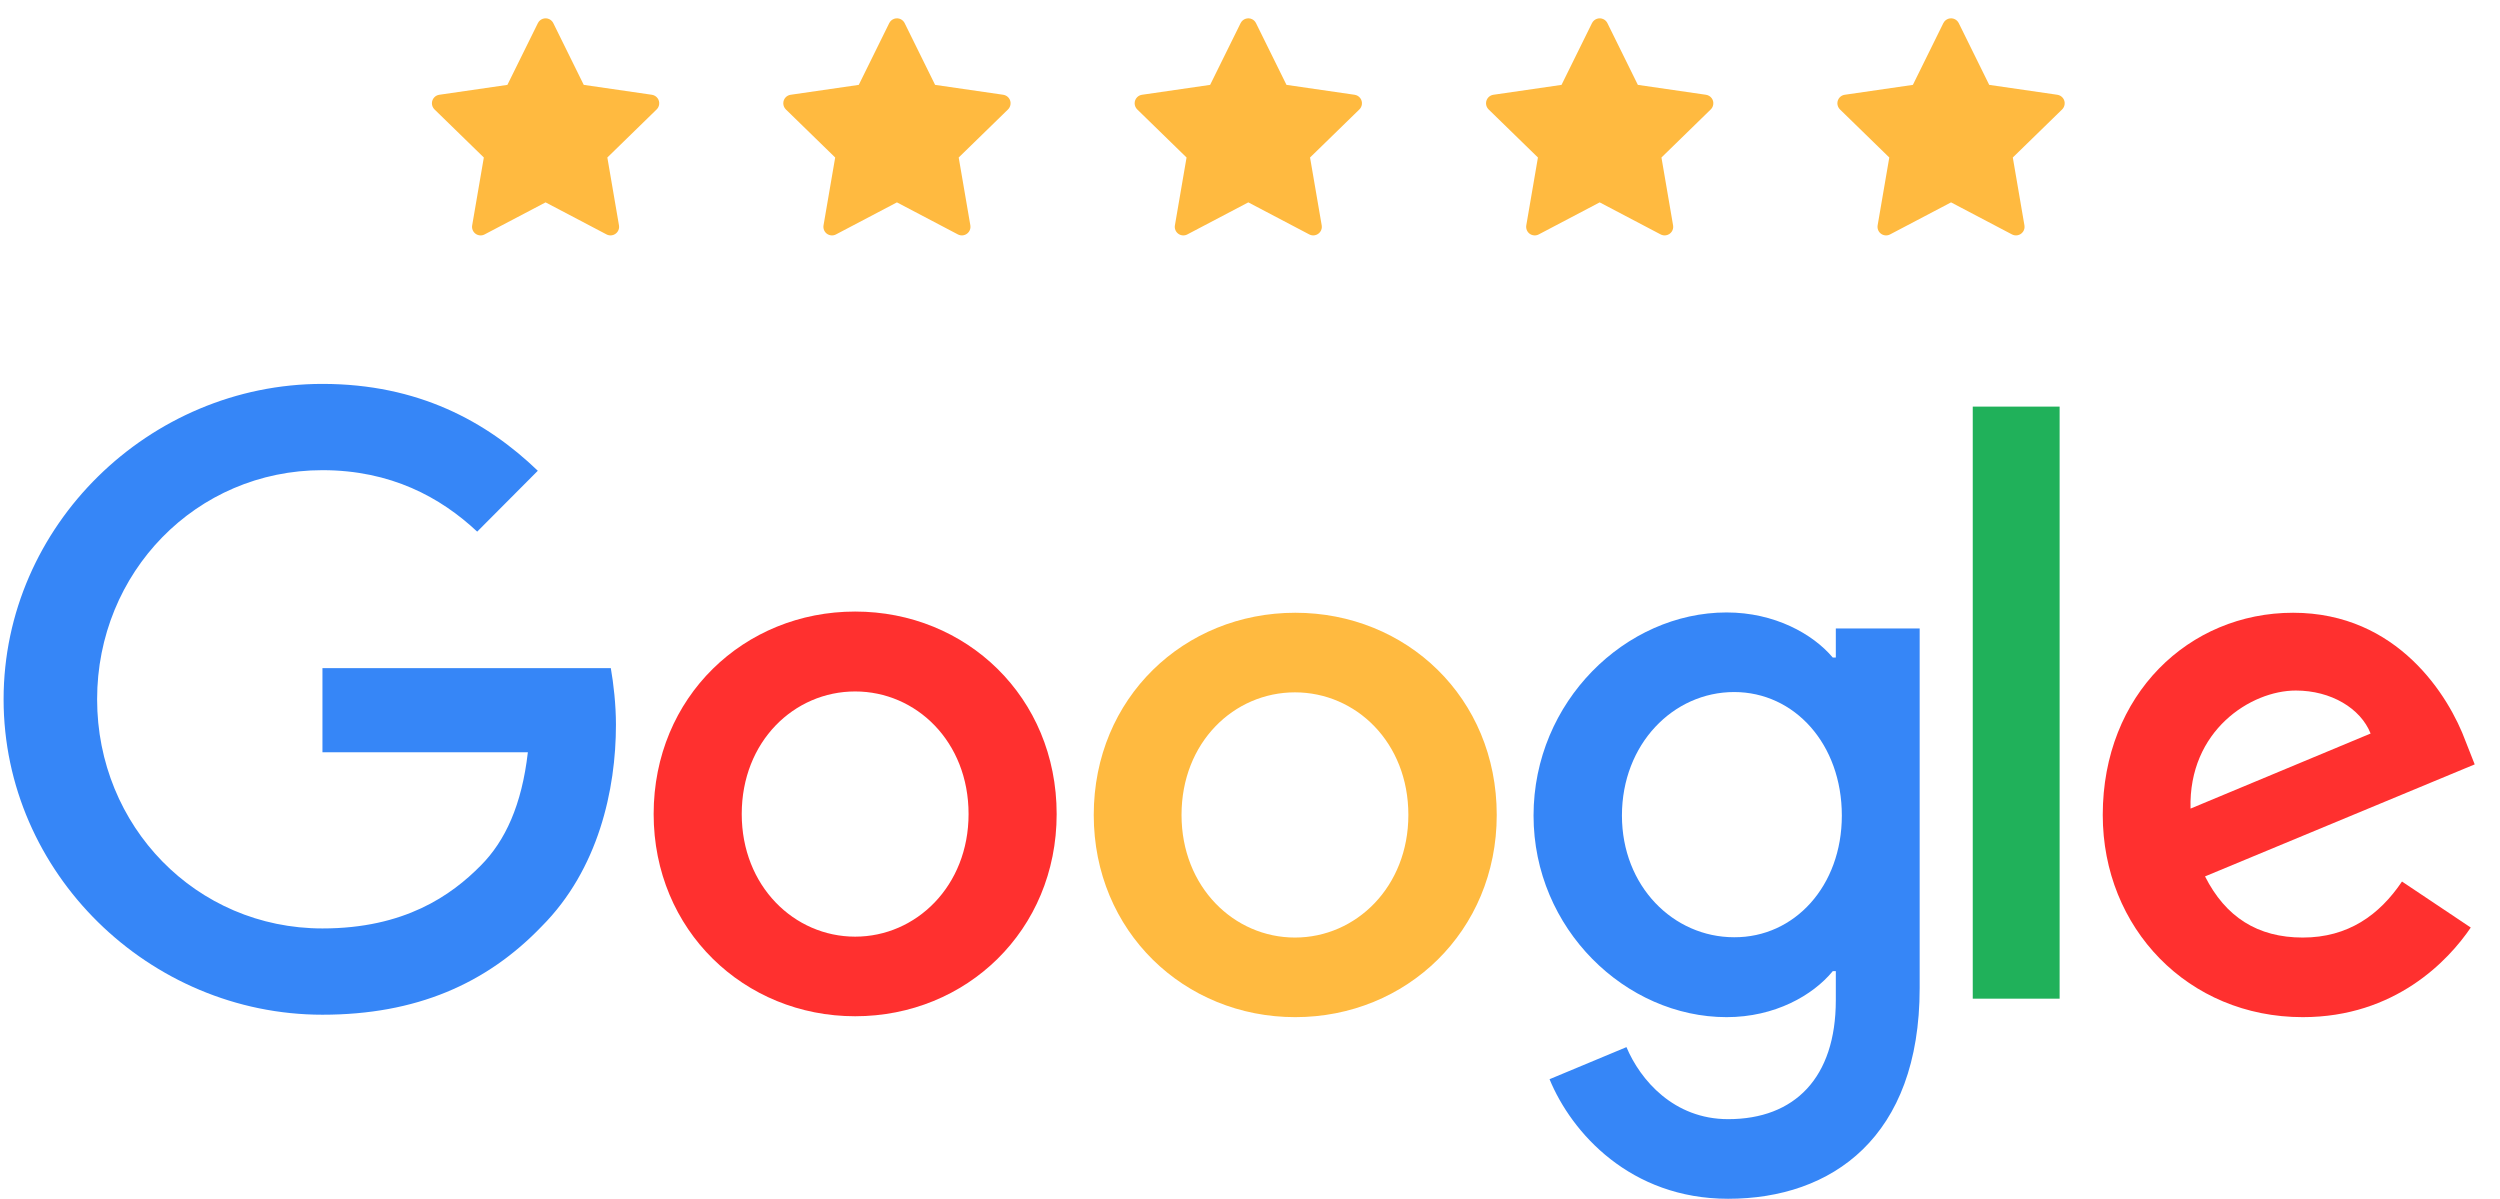 <svg xmlns="http://www.w3.org/2000/svg" width="98" height="47" viewBox="0 0 98 47" fill="none"><path d="M25.554 3.715L22.883 3.327L21.689 0.906C21.656 0.84 21.602 0.786 21.536 0.753C21.37 0.671 21.168 0.74 21.085 0.906L19.89 3.327L17.219 3.715C17.146 3.726 17.078 3.76 17.027 3.813C16.964 3.877 16.93 3.963 16.931 4.053C16.932 4.142 16.969 4.227 17.033 4.29L18.966 6.174L18.509 8.835C18.498 8.897 18.505 8.96 18.529 9.018C18.552 9.077 18.592 9.127 18.643 9.164C18.694 9.201 18.754 9.223 18.816 9.227C18.879 9.232 18.942 9.219 18.997 9.189L21.387 7.933L23.776 9.189C23.841 9.224 23.917 9.236 23.989 9.223C24.173 9.191 24.296 9.018 24.264 8.835L23.808 6.174L25.74 4.29C25.793 4.238 25.828 4.171 25.838 4.097C25.866 3.913 25.738 3.743 25.554 3.715V3.715Z" fill="#FFBA40"></path><path d="M39.328 3.715L36.656 3.327L35.462 0.906C35.429 0.84 35.376 0.786 35.309 0.753C35.143 0.671 34.941 0.74 34.858 0.906L33.664 3.327L30.993 3.715C30.919 3.726 30.852 3.76 30.8 3.813C30.738 3.877 30.703 3.963 30.705 4.053C30.706 4.142 30.742 4.227 30.806 4.29L32.739 6.174L32.282 8.835C32.272 8.897 32.279 8.96 32.302 9.018C32.326 9.077 32.365 9.127 32.416 9.164C32.467 9.201 32.527 9.223 32.59 9.227C32.653 9.232 32.715 9.219 32.771 9.189L35.16 7.933L37.549 9.189C37.615 9.224 37.69 9.236 37.763 9.223C37.946 9.191 38.069 9.018 38.038 8.835L37.581 6.174L39.514 4.29C39.566 4.238 39.601 4.171 39.611 4.097C39.64 3.913 39.512 3.743 39.328 3.715V3.715Z" fill="#FFBA40"></path><path d="M53.101 3.715L50.43 3.327L49.235 0.906C49.203 0.84 49.149 0.786 49.083 0.753C48.917 0.671 48.715 0.74 48.632 0.906L47.437 3.327L44.766 3.715C44.692 3.726 44.625 3.76 44.574 3.813C44.511 3.877 44.477 3.963 44.478 4.053C44.479 4.142 44.516 4.227 44.58 4.29L46.513 6.174L46.056 8.835C46.045 8.897 46.052 8.96 46.076 9.018C46.099 9.077 46.139 9.127 46.19 9.164C46.24 9.201 46.301 9.223 46.363 9.227C46.426 9.232 46.489 9.219 46.544 9.189L48.934 7.933L51.323 9.189C51.388 9.224 51.464 9.236 51.536 9.223C51.719 9.191 51.843 9.018 51.811 8.835L51.354 6.174L53.287 4.29C53.34 4.238 53.374 4.171 53.385 4.097C53.413 3.913 53.285 3.743 53.101 3.715V3.715Z" fill="#FFBA40"></path><path d="M66.875 3.715L64.204 3.327L63.01 0.906C62.977 0.84 62.924 0.786 62.857 0.753C62.691 0.671 62.489 0.74 62.406 0.906L61.212 3.327L58.541 3.715C58.467 3.726 58.4 3.76 58.348 3.813C58.286 3.877 58.251 3.963 58.252 4.053C58.254 4.142 58.29 4.227 58.354 4.29L60.287 6.174L59.83 8.835C59.82 8.897 59.827 8.96 59.85 9.018C59.874 9.077 59.913 9.127 59.964 9.164C60.015 9.201 60.075 9.223 60.138 9.227C60.2 9.232 60.263 9.219 60.319 9.189L62.708 7.933L65.097 9.189C65.162 9.224 65.238 9.236 65.311 9.223C65.494 9.191 65.617 9.018 65.585 8.835L65.129 6.174L67.061 4.29C67.114 4.238 67.149 4.171 67.159 4.097C67.188 3.913 67.059 3.743 66.875 3.715V3.715Z" fill="#FFBA40"></path><path d="M80.648 3.715L77.977 3.327L76.783 0.906C76.75 0.84 76.697 0.786 76.63 0.753C76.464 0.671 76.262 0.74 76.179 0.906L74.985 3.327L72.313 3.715C72.24 3.726 72.172 3.76 72.121 3.813C72.059 3.877 72.024 3.963 72.025 4.053C72.027 4.142 72.063 4.227 72.127 4.29L74.06 6.174L73.603 8.835C73.593 8.897 73.6 8.96 73.623 9.018C73.647 9.077 73.686 9.127 73.737 9.164C73.788 9.201 73.848 9.223 73.911 9.227C73.973 9.232 74.036 9.219 74.091 9.189L76.481 7.933L78.87 9.189C78.935 9.224 79.011 9.236 79.084 9.223C79.267 9.191 79.39 9.018 79.358 8.835L78.902 6.174L80.835 4.29C80.887 4.238 80.922 4.171 80.932 4.097C80.961 3.913 80.832 3.743 80.648 3.715V3.715Z" fill="#FFBA40"></path><g clip-path="url(#clip0_1023_34184)"><path d="M94.158 34.556L96.854 36.36C95.979 37.653 93.886 39.872 90.268 39.872C85.775 39.872 82.428 36.384 82.428 31.946C82.428 27.223 85.81 24.02 89.889 24.02C93.993 24.02 96.003 27.294 96.653 29.062L97.008 29.964L86.437 34.355C87.241 35.945 88.494 36.752 90.268 36.752C92.042 36.752 93.271 35.873 94.158 34.556V34.556ZM85.869 31.697L92.928 28.754C92.538 27.769 91.379 27.069 89.996 27.069C88.234 27.069 85.786 28.636 85.869 31.697Z" fill="#FF302F"></path><path d="M77.332 15.939H80.737V39.148H77.332V15.938V15.939Z" fill="#20B15A"></path><path d="M71.964 24.637H75.251V38.733C75.251 44.583 71.81 46.992 67.742 46.992C63.911 46.992 61.605 44.405 60.742 42.305L63.757 41.047C64.301 42.34 65.614 43.871 67.742 43.871C70.355 43.871 71.964 42.245 71.964 39.208V38.069H71.845C71.065 39.018 69.575 39.872 67.683 39.872C63.734 39.872 60.115 36.419 60.115 31.97C60.115 27.496 63.734 24.008 67.683 24.008C69.563 24.008 71.065 24.85 71.845 25.776H71.964V24.637V24.637ZM72.2 31.97C72.2 29.169 70.344 27.128 67.979 27.128C65.59 27.128 63.58 29.169 63.58 31.97C63.58 34.734 65.59 36.74 67.979 36.74C70.344 36.752 72.2 34.734 72.2 31.97H72.2Z" fill="#3686F7"></path><path d="M41.421 31.911C41.421 36.479 37.873 39.837 33.522 39.837C29.171 39.837 25.623 36.467 25.623 31.911C25.623 27.319 29.171 23.973 33.522 23.973C37.873 23.973 41.421 27.319 41.421 31.911ZM37.968 31.911C37.968 29.063 35.91 27.105 33.522 27.105C31.133 27.105 29.076 29.063 29.076 31.911C29.076 34.735 31.133 36.717 33.522 36.717C35.91 36.717 37.968 34.735 37.968 31.911Z" fill="#FF302F"></path><path d="M58.672 31.946C58.672 36.514 55.125 39.872 50.774 39.872C46.422 39.872 42.875 36.514 42.875 31.946C42.875 27.354 46.422 24.02 50.774 24.02C55.125 24.02 58.672 27.342 58.672 31.946V31.946ZM55.208 31.946C55.208 29.098 53.15 27.14 50.762 27.14C48.373 27.14 46.316 29.098 46.316 31.946C46.316 34.77 48.373 36.752 50.762 36.752C53.162 36.752 55.208 34.758 55.208 31.946Z" fill="#FFBA40"></path><path d="M12.64 36.395C7.685 36.395 3.807 32.385 3.807 27.413C3.807 22.441 7.685 18.431 12.64 18.431C15.312 18.431 17.263 19.487 18.706 20.84L21.082 18.454C19.072 16.52 16.388 15.049 12.64 15.049C5.852 15.049 0.141 20.602 0.141 27.413C0.141 34.224 5.852 39.777 12.64 39.777C16.305 39.777 19.072 38.567 21.236 36.312C23.459 34.082 24.145 30.949 24.145 28.41C24.145 27.615 24.05 26.796 23.944 26.191H12.64V29.49H20.692C20.456 31.554 19.805 32.966 18.848 33.927C17.689 35.102 15.856 36.395 12.64 36.395V36.395Z" fill="#3686F7"></path></g><defs><clipPath id="clip0_1023_34184"><rect width="97.185" height="32" fill="white" transform="translate(0 15)"></rect></clipPath></defs></svg>